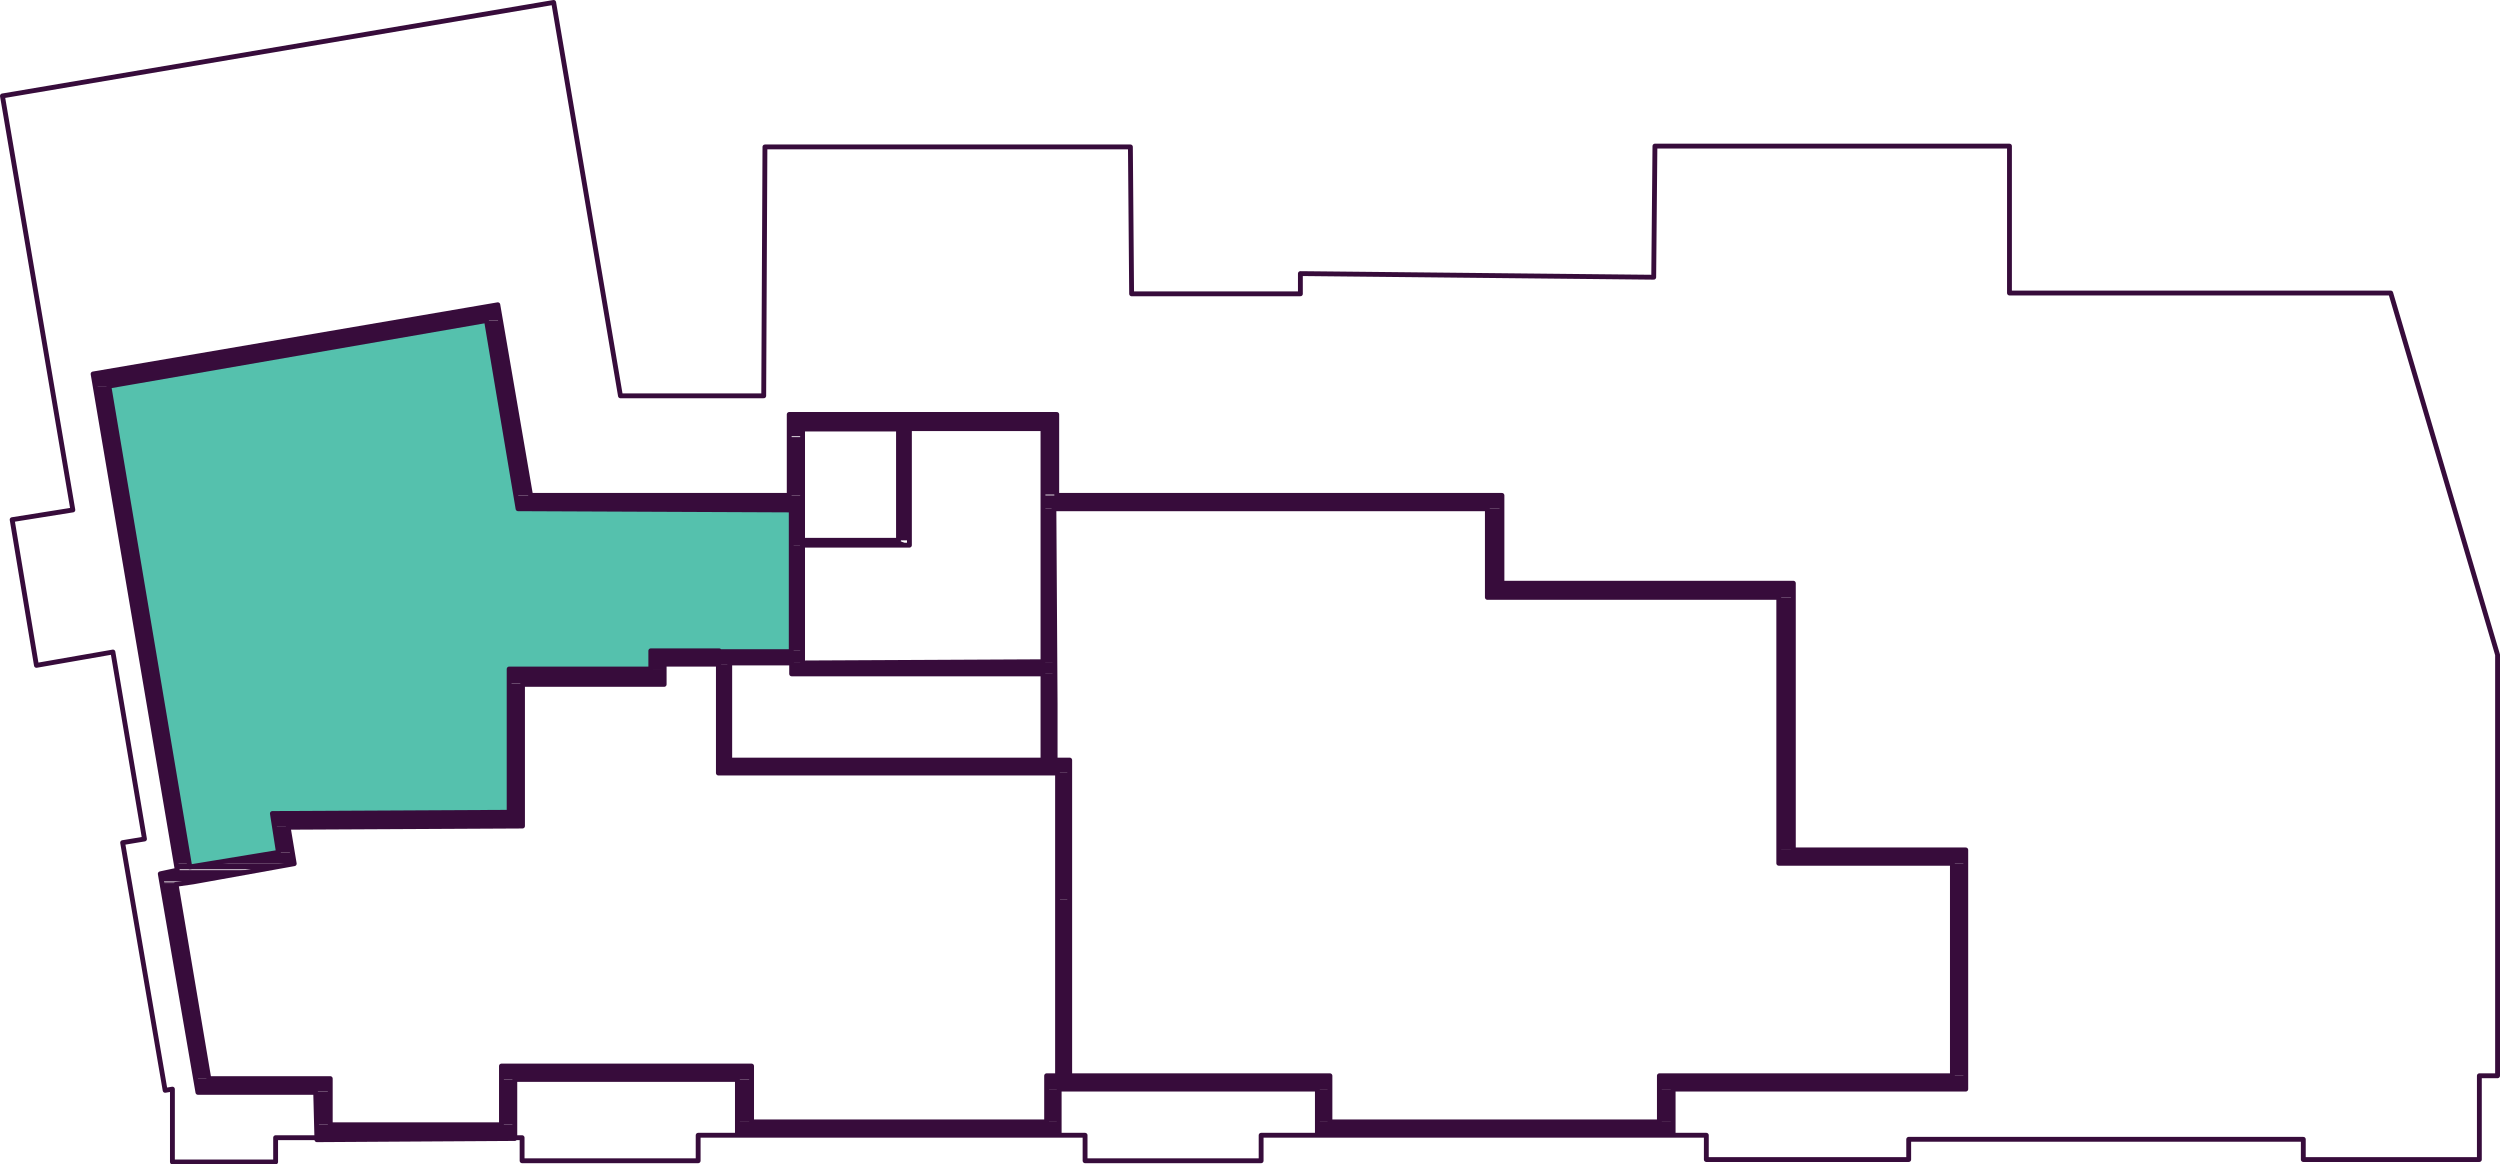 <svg xmlns="http://www.w3.org/2000/svg" xmlns:xlink="http://www.w3.org/1999/xlink" viewBox="0 0 123.54 57.54"><defs><style>.cls-1,.cls-4{fill:none;}.cls-2{fill:#55c1ad;}.cls-3{clip-path:url(#clip-path);}.cls-4{stroke:#370c3b;stroke-linecap:round;stroke-linejoin:round;stroke-width:0.24px;}.cls-5{fill:#370c3b;}</style><clipPath id="clip-path" transform="translate(0 0)"><rect class="cls-1" width="123.54" height="57.54"/></clipPath></defs><g id="Layer_2" data-name="Layer 2"><g id="Layer_1-2" data-name="Layer 1"><path class="cls-2" d="M24.06,15.84l.54,3.24H5.4m19.2,0H5.4l1,6.06h19.2m-19.2,0v.06h32.7l-13.5-.06m-19.2.06,1.2,7h31.5v-7m-31.5,7,.12.9H32.16v-.9m-24.42.9,1.2,7.08H25.2V33.06M8.94,40.14v.06H13.5l11.7-.06m-11.4,2-4.38.72-.12-.72L8.94,40.2H13.5Z" transform="translate(0 0)"/><g class="cls-3"><path class="cls-4" d="M.12,4.74,27.36.12l3.3,19.44h7.08l.06-12.3H55.86l.06,7.26h8.34v-1l17.46.18.06-6.48H99.3v7.26h18.84l5.28,17.88V53.16h-.9V57.3h-8.7v-1H94.32v1h-10V56.1h-22v1.26h-8.7V56.1H34.5v1.26H25.8V56.22H13.62v1.2H8.52v-3.6l-.36.06L6.06,41.64l1.08-.18L5.58,32.22l-3.78.66L.6,25.68l3-.48ZM39.66,25.2v-4H44.4V26.7H39.66V21.6m5.28,5.34H39.66v5.82l11.88-.06V21.18h-6.6Zm6.6-1.8v-4h-6.6m43.68,7.68H74.22V24.48h-22v-4H39v4H26.22L24.6,15.06l-20,3.42L8.76,43l-.84.18,1.86,10.8H15.6l.06,2.34,9.78-.06V53.34h11V56.1h15.9V53.82H65.1V56.1H82.68V53.82H97.14V42H88.62Z" transform="translate(0 0)"/></g><path class="cls-5" d="M24.6,15.06l.12.78H20m4,0H20L4.62,18.48h4m-3.24.6H4.74l-.12-.6h4m43.56,2H39v.66H52.2Zm-7.26.66h0Zm-.54,0h0Zm-4.74,0h0Zm0,.42H39v-.42h.66m34.56,3.3h-22m-.66,0h.66v-3.3h-.66Z" transform="translate(0 0)"/><rect class="cls-5" x="39" y="21.6" width="0.66" height="2.88"/><polygon class="cls-5" points="24.06 15.84 25.5 24.48 26.22 24.48 24.72 15.84 24.06 15.84"/><path class="cls-5" d="M39,24.48h0Zm0,0h0Z" transform="translate(0 0)"/><path class="cls-5" d="M52.08,25.14h0Zm-.54,0H74.22v-.66H51.54Z" transform="translate(0 0)"/><path class="cls-5" d="M25.5,24.48l.12.66h14v-.66m-14,.66,13.5.06h.54v-.06m-.54.06v1.5h.54V25.2m-.54,1.74h.54V26.7h-.54Z" transform="translate(0 0)"/><path class="cls-5" d="M73.5,25.14v3.72h.72V25.14m-.72,4.38H88.62v-.66H73.5Z" transform="translate(0 0)"/><rect class="cls-5" x="39.12" y="26.94" width="0.54" height="5.22"/><path class="cls-5" d="M51.54,25.14V32.7h.6l-.06-7.56m-.54,7.56-11.88.06H52.14V32.7m-16.62-.54v.6h4.14v-.6m12.48.6H35.52m.54,0h0Zm-3.9-.6v.6h3.36v-.6m0,.6v.06h.54v-.06m-3.9,0v.06h3.36v-.06m-3.36.3h.66v-.24h-.66Z" transform="translate(0 0)"/><rect class="cls-5" x="39.12" y="32.76" width="13.02" height="0.54"/><rect class="cls-5" x="25.2" y="33.06" width="7.62" height="0.72"/><path class="cls-5" d="M51.54,33.3v1.5h.6V33.3m0,1.5h-.6v2.76h.6m-16.08,0h16.8m-16.8-4.74h-.54v4.74h.54m-.54.6H52.86v-.6H35.52Z" transform="translate(0 0)"/><path class="cls-5" d="M25.2,33.78v6.36h.66V33.78m-.66,6.36-11.7.06H25.86v-.06M13.5,40.2l.06.6h12.3v-.6m-12.3.6.06.06h.66l11.58-.06Z" transform="translate(0 0)"/><rect class="cls-5" x="87.9" y="29.52" width="0.72" height="12.48"/><polygon class="cls-5" points="13.62 40.86 13.8 42.12 14.52 42.12 14.28 40.86 13.62 40.86"/><rect class="cls-5" x="87.9" y="42" width="9.24" height="0.66"/><polygon class="cls-5" points="13.8 42.12 10.56 42.66 14.58 42.66 14.52 42.12 13.8 42.12"/><polygon class="cls-5" points="4.74 19.08 8.7 42.66 9.36 42.66 5.4 19.08 4.74 19.08"/><path class="cls-5" d="M10.56,42.66l-1.14.18h4l1.14-.18m-5.88,0v.18h.72l-.06-.18m-.66.18.06.12h4l.66-.12M8.76,43l-.84.18H12l.78-.18m-4.86.18.12.42h1.5L12,43.14m-3.3.54H8v-.12h1.5m43.32-5.4h-.6v5.76h.6m-.6.54h.6v-.54h-.6Z" transform="translate(0 0)"/><rect class="cls-5" x="96.48" y="42.66" width="0.66" height="10.5"/><rect class="cls-5" x="52.26" y="44.46" width="0.6" height="8.7"/><polygon class="cls-5" points="81.96 53.16 96.48 53.16 97.14 53.16 81.96 53.16"/><polygon class="cls-5" points="8.04 43.68 9.66 53.28 10.32 53.28 8.7 43.68 8.04 43.68"/><rect class="cls-5" x="24.78" y="52.68" width="12.36" height="0.66"/><path class="cls-5" d="M82.68,53.82h0Zm-.72,0H97.14v-.66H82Z" transform="translate(0 0)"/><rect class="cls-5" x="51.72" y="53.16" width="14.04" height="0.66"/><polygon class="cls-5" points="9.66 53.28 9.78 53.94 16.32 53.94 16.32 53.28 9.66 53.28"/><rect class="cls-5" x="51.72" y="53.82" width="0.66" height="1.62"/><rect class="cls-5" x="36.48" y="53.34" width="0.66" height="2.1"/><rect class="cls-5" x="81.96" y="53.82" width="0.72" height="1.62"/><rect class="cls-5" x="65.1" y="53.82" width="0.66" height="1.62"/><rect class="cls-5" x="24.78" y="53.34" width="0.66" height="2.22"/><path class="cls-5" d="M15.6,53.94l.06,1.62h.66V53.94m8.46,1.62h.66m-9.12,0h0Z" transform="translate(0 0)"/><rect class="cls-5" x="36.48" y="55.44" width="15.9" height="0.66"/><rect class="cls-5" x="65.1" y="55.44" width="17.58" height="0.66"/><rect class="cls-5" x="15.66" y="55.56" width="9.78" height="0.66"/><path class="cls-4" d="M35.52,32.82h-2.7v1h-7v7l-11.58.06.3,1.8-5,.9-.84.12,1.62,9.6h6v2.28h8.46V52.68H37.14v2.76H51.72V53.16h14v2.28H82V53.16H96.48V42.66H87.9V29.52H73.5V25.14H52.08l.06,9.66v2.76h.72v15.6M51.54,33.3H39.12v-.54H36.06v4.8H51.54Zm-16-1.14H32.16v.9h-7v7.08l-11.7.06.3,1.92-4.38.72-4-23.76,18.66-3.24,1.56,9.3,13.5.06v7h-3.6v6H52.26v15" transform="translate(0 0)"/><path class="cls-5" d="M44.94,21.18H44.4m.54,0H44.4V26.7h.54m-.54,0H39.66v.24h5.28Z" transform="translate(0 0)"/><path class="cls-4" d="M44.4,21.18h.54M39.66,26.7v.24" transform="translate(0 0)"/></g></g></svg>